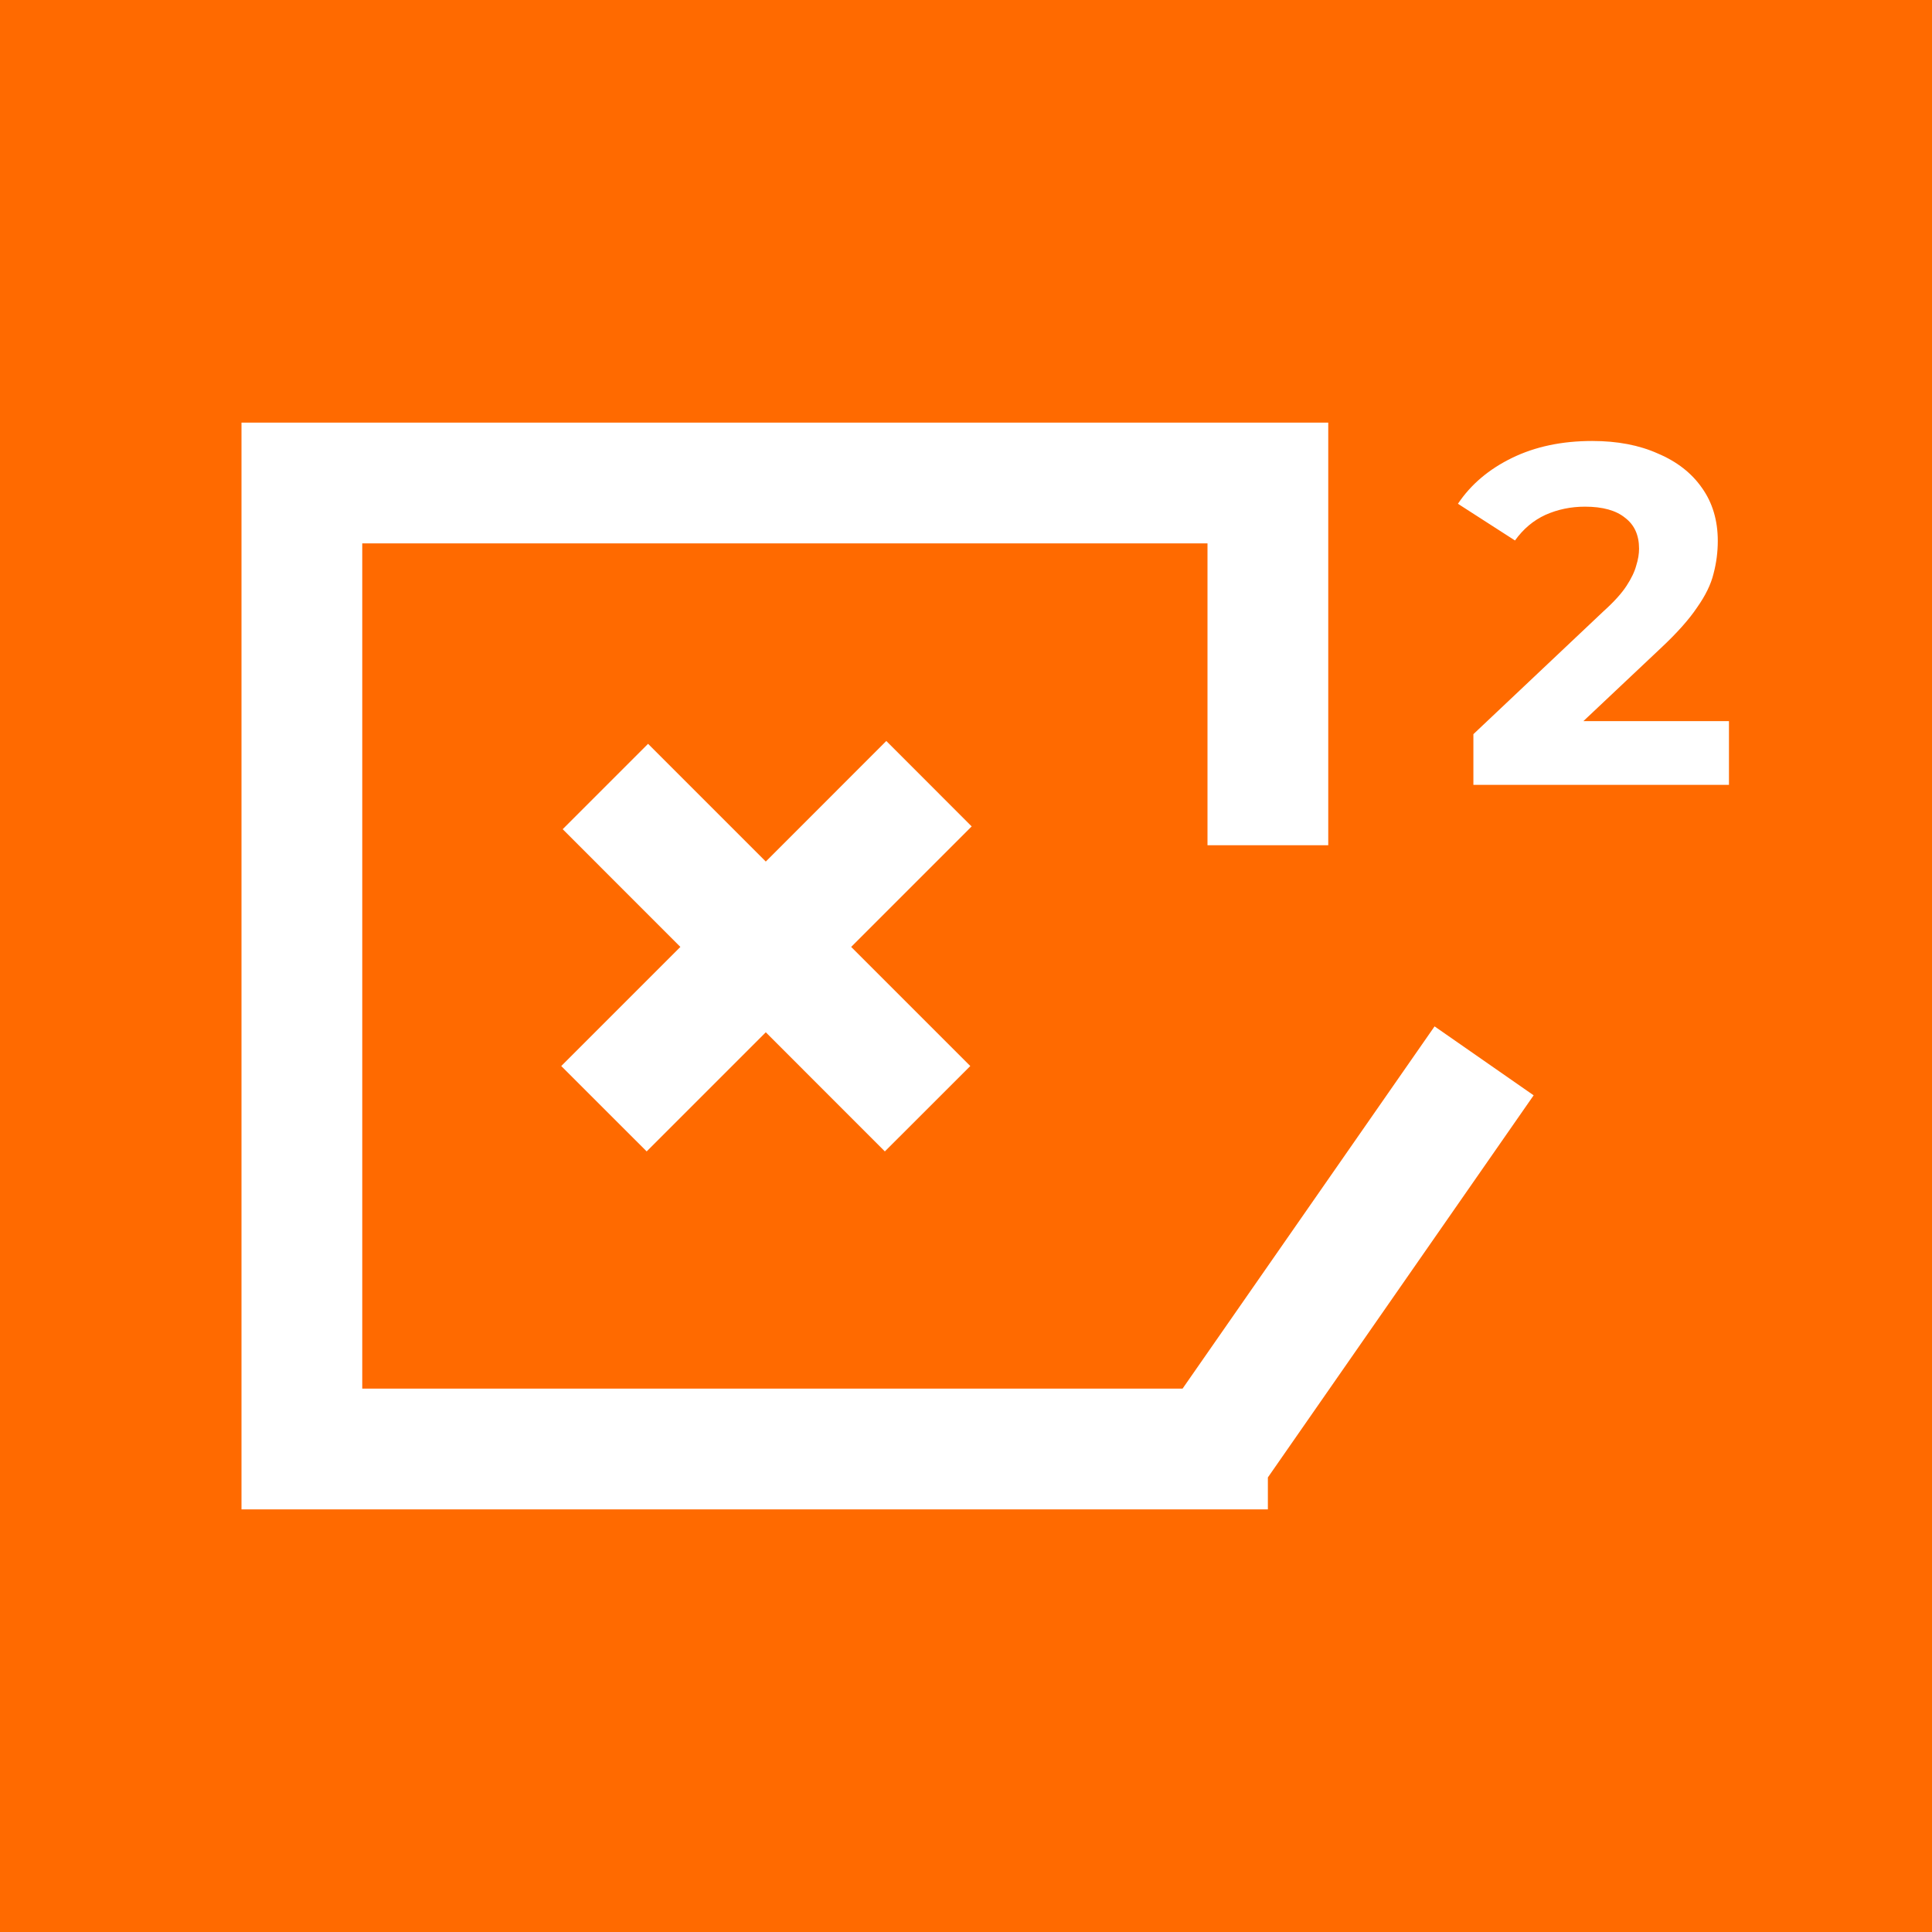 <?xml version="1.0" encoding="UTF-8"?> <svg xmlns="http://www.w3.org/2000/svg" width="32" height="32" viewBox="0 0 32 32" fill="none"><rect width="32" height="32" fill="#FF6A00"></rect><path d="M22 14H20V9H6V23H19.587L23.761 17L25.402 18.142L21 24.471V25H4V7H22V14ZM16.094 13.688L14.098 15.684L16.071 17.657L14.656 19.071L12.684 17.098L10.711 19.071L9.296 17.657L11.269 15.684L9.32 13.734L10.734 12.32L12.684 14.27L14.68 12.273L16.094 13.688ZM26.372 7.304C26.788 7.304 27.151 7.373 27.46 7.512C27.775 7.645 28.018 7.835 28.189 8.08C28.364 8.325 28.452 8.619 28.452 8.96C28.452 9.141 28.429 9.323 28.381 9.504C28.338 9.68 28.247 9.866 28.108 10.063C27.975 10.261 27.778 10.482 27.517 10.727L26.226 11.944H28.637V13H24.404V12.16L26.564 10.12C26.735 9.966 26.86 9.827 26.94 9.704C27.02 9.582 27.074 9.469 27.101 9.368C27.133 9.267 27.148 9.173 27.148 9.088C27.148 8.864 27.071 8.693 26.916 8.576C26.767 8.454 26.545 8.392 26.252 8.392C26.017 8.392 25.799 8.438 25.597 8.528C25.399 8.619 25.231 8.76 25.093 8.952L24.148 8.344C24.362 8.024 24.661 7.771 25.045 7.584C25.429 7.397 25.871 7.304 26.372 7.304Z" fill="white"></path></svg> 